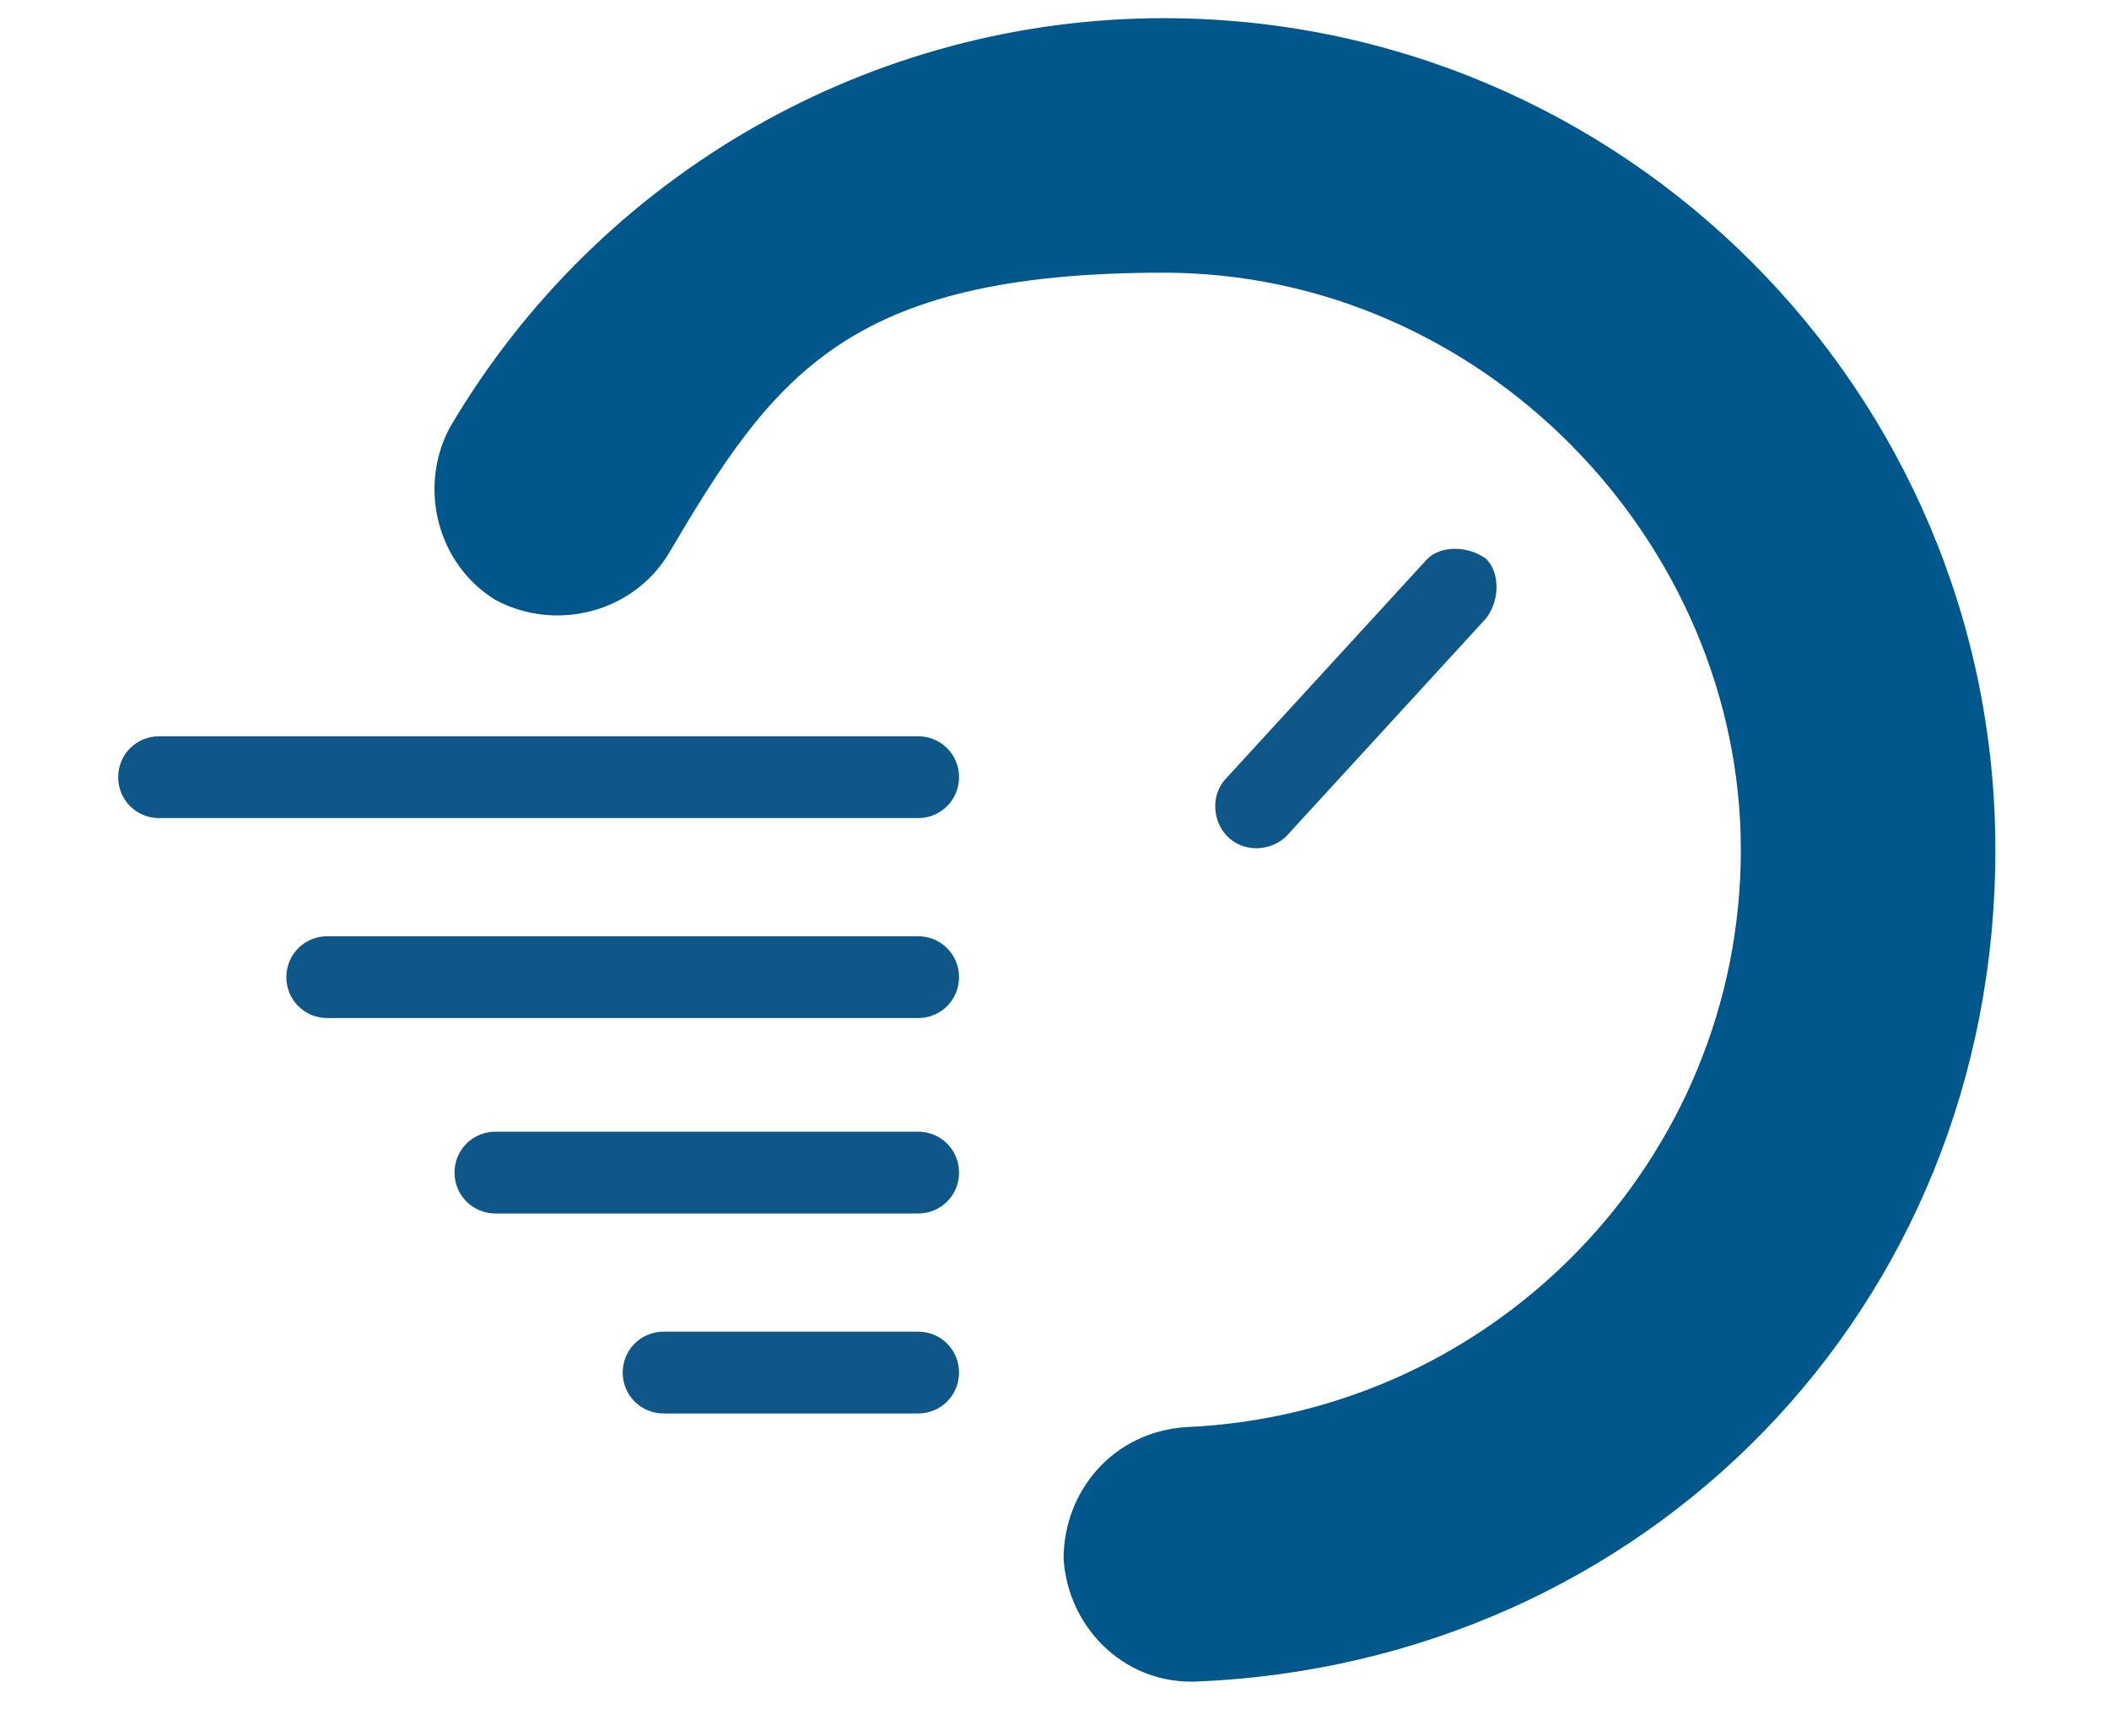 <svg id="Schnelligkeit" xmlns="http://www.w3.org/2000/svg" viewBox="0 0 46.4 38.2"><defs><clipPath id="clippath"><path style="fill:none" d="M2.5.4h41.4V37H2.5z"/></clipPath><style>.cls-4{fill:#0e5788}</style></defs><g style="clip-path:url(#clippath)"><path d="M26.2 37c-1.5 0-2.7-1.2-2.8-2.7 0-1.5 1.1-2.8 2.7-2.9 6.8-.3 12.2-5.9 12.2-12.7S32.6 6 25.6 6 17 8.3 14.7 12.2c-.8 1.3-2.5 1.7-3.8 1-1.3-.8-1.7-2.5-1-3.8 3.3-5.6 9.3-9 15.7-9 10.1 0 18.3 8.2 18.3 18.3S36.2 36.6 26.3 37h-.1Z" style="fill:#00578b"/><path class="cls-4" d="M3.5 16.2c-.5 0-.9.4-.9.9s.4.9.9.9h16.7c.5 0 .9-.4.9-.9s-.4-.9-.9-.9H3.5ZM7.2 20.6c-.5 0-.9.4-.9.9s.4.9.9.9h13c.5 0 .9-.4.9-.9s-.4-.9-.9-.9h-13ZM10.9 24.9c-.5 0-.9.4-.9.9s.4.9.9.9h9.3c.5 0 .9-.4.9-.9s-.4-.9-.9-.9h-9.3ZM14.6 29.3c-.5 0-.9.4-.9.9s.4.9.9.9h5.6c.5 0 .9-.4.9-.9s-.4-.9-.9-.9h-5.6ZM27 17.1c-.4.4-.3 1 0 1.3.4.4 1 .3 1.3 0l4.4-4.8c.3-.4.3-1 0-1.3-.4-.3-1-.3-1.3 0L27 17.1Z"/></g></svg>
